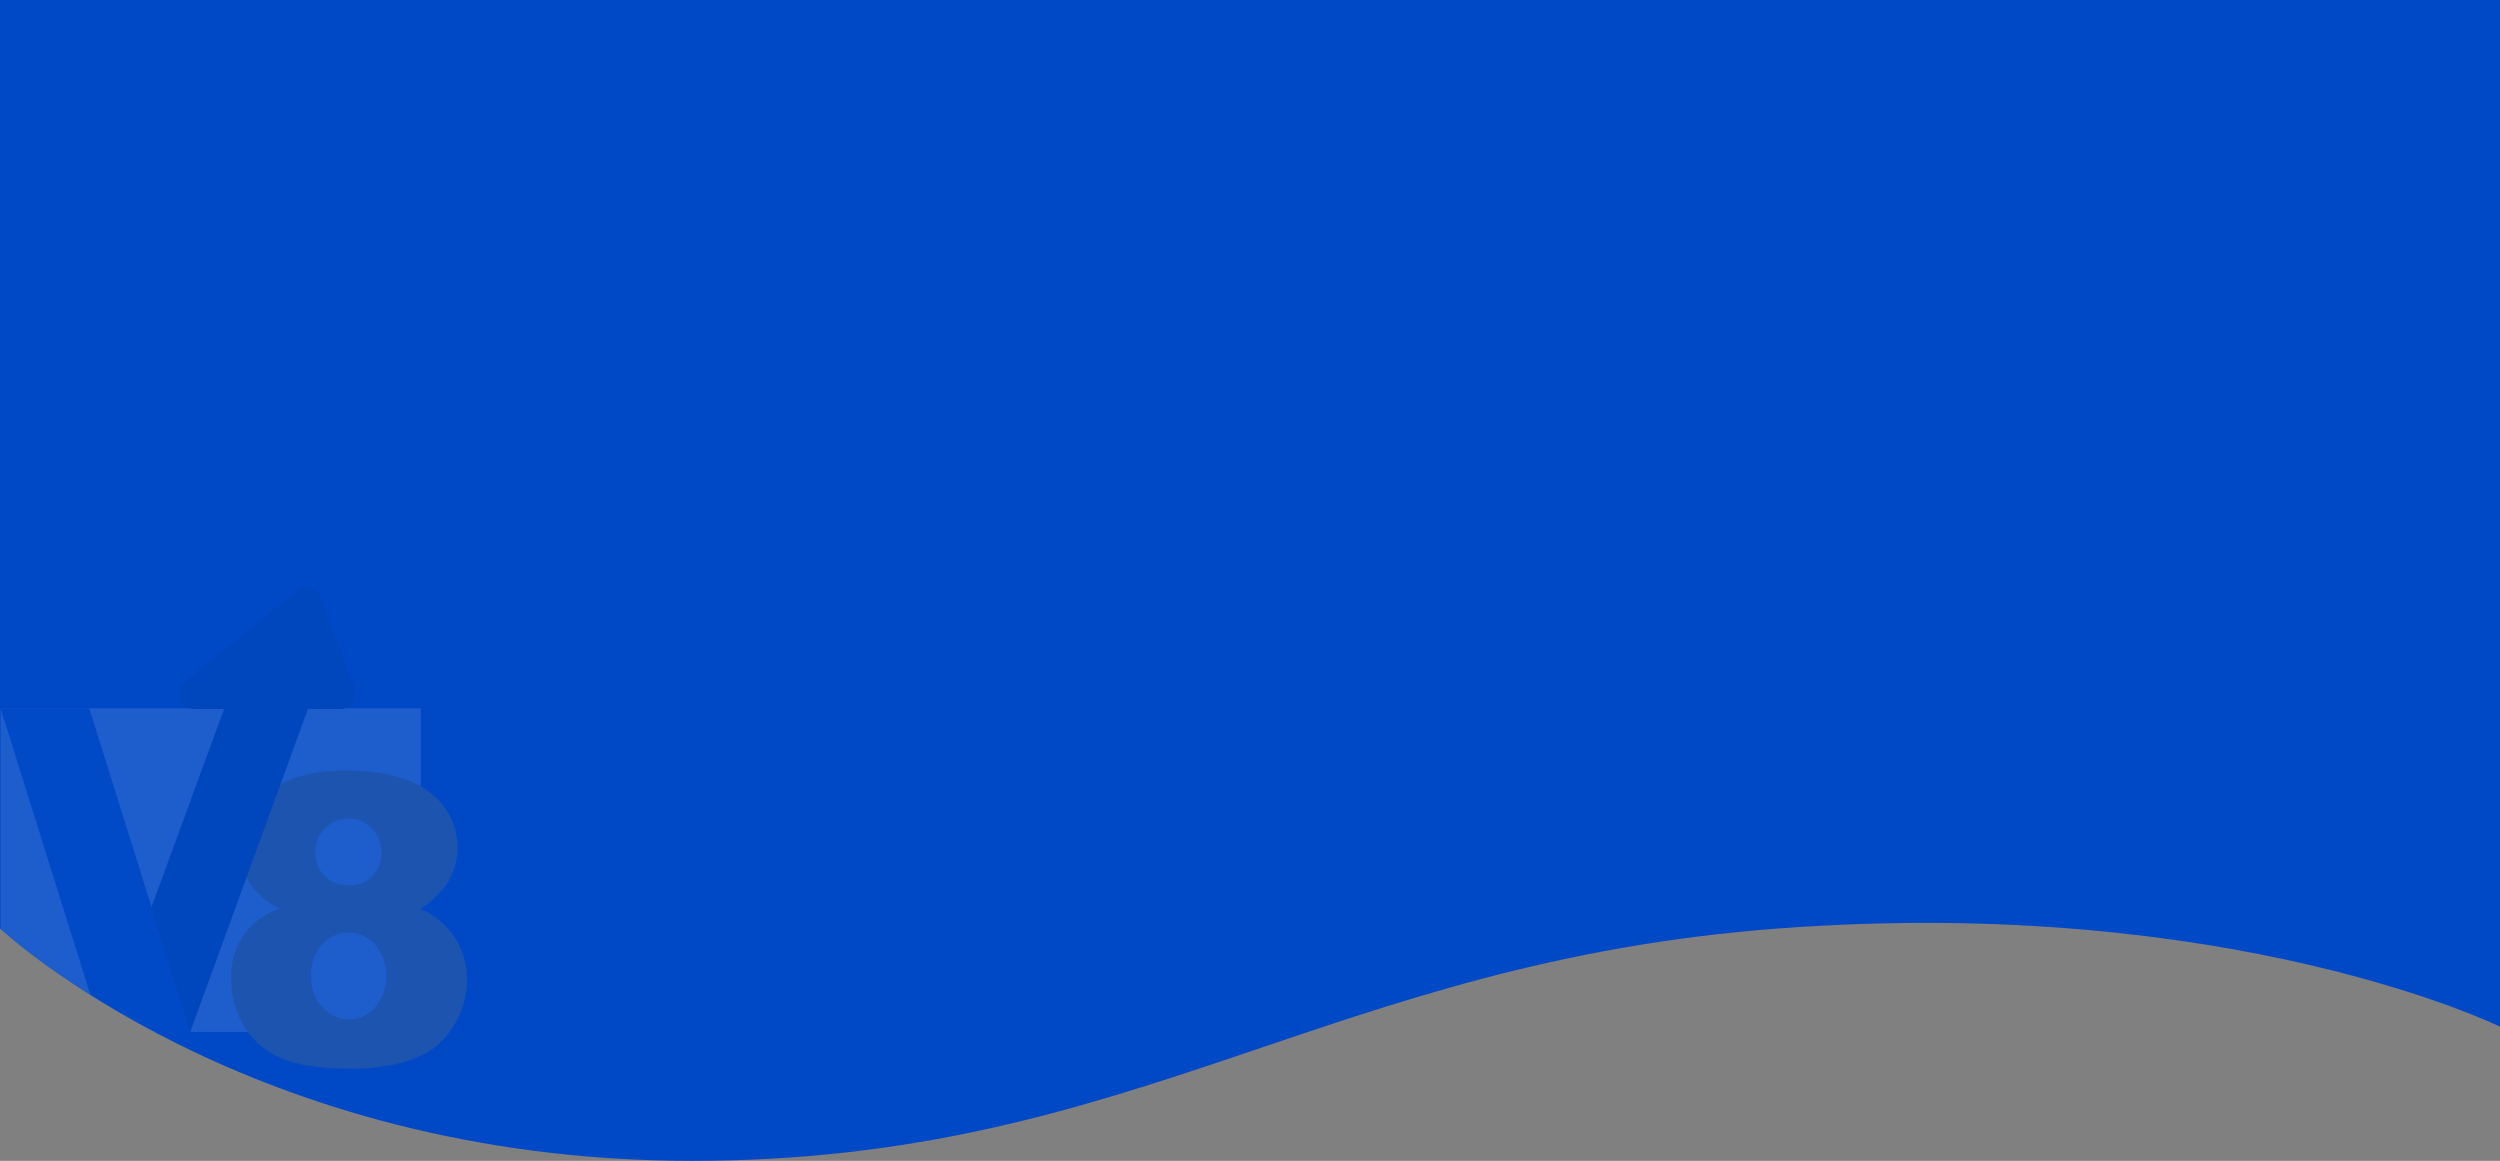 <?xml version="1.0" encoding="UTF-8"?> <svg xmlns="http://www.w3.org/2000/svg" xmlns:xlink="http://www.w3.org/1999/xlink" id="v8-blue-swoop" width="1920" height="891.531" viewBox="0 0 1920 891.531"><rect x="0" y="0" width="1920" height="891.531" fill="#808080" stroke="none"/><defs><clipPath id="clip-path"><path id="Path_280437" data-name="Path 280437" d="M0,0H1920V788.513s-205.776-101.288-552.945-75.534S873.088,891.531,531.324,891.531,0,712.979,0,712.979Z" fill="#064789"></path></clipPath></defs><g id="v8-swoop-background"><path id="Path_181655" data-name="Path 181655" d="M0,0H1920V788.513s-205.776-101.288-552.945-75.534S873.088,891.531,531.324,891.531,0,712.979,0,712.979Z" fill="#0049c6"></path><g id="Mask_Group_70177" data-name="Mask Group 70177" clip-path="url(#clip-path)"><g id="Group_71013" data-name="Group 71013" transform="translate(15575.789 1130.031)" opacity="0.342"><g id="integration-V8" transform="translate(-15575.789 -727.81)" opacity="0.337"><g id="Group_58079" data-name="Group 58079" transform="translate(0 0)"><path id="Path_152658" data-name="Path 152658" d="M0,364.138H322.73V115.6H0Z" transform="translate(0.444 26.19)" fill="#fff"></path><path id="Path_152662" data-name="Path 152662" d="M181.857,260.7a58.688,58.688,0,0,1-21.15-17.223,50.959,50.959,0,0,1-9.063-29.91q0-27.795,26.133-45.473,20.394-13.567,53.937-13.569,44.416,0,65.64,16.919a52.314,52.314,0,0,1,21.22,42.58,50.306,50.306,0,0,1-8.463,27.949A69.341,69.341,0,0,1,290.163,260.7a62.047,62.047,0,0,1,26.816,22.815,58.3,58.3,0,0,1,8.831,31.416,65.4,65.4,0,0,1-7.627,31.046,62.263,62.263,0,0,1-18.716,22.282,76.323,76.323,0,0,1-27.644,11.558,161.356,161.356,0,0,1-35.276,3.7q-35.2,0-53.768-8.312a60.765,60.765,0,0,1-28.248-24.473,68.98,68.98,0,0,1-9.69-36.107,53.34,53.34,0,0,1,37.012-53.932M209.5,217.173a24.711,24.711,0,0,0,7.174,18.509,26.158,26.158,0,0,0,19.11,7.018,23.271,23.271,0,0,0,17.374-6.949,24.623,24.623,0,0,0,6.813-17.982,25.257,25.257,0,0,0-50.446-2.6q-.05,1-.024,1.992m-3.327,95.315a33.183,33.183,0,0,0,8.89,23.944,27.516,27.516,0,0,0,20.378,9.3,26.451,26.451,0,0,0,19.8-9.443,37.053,37.053,0,0,0-.061-47.964,27.38,27.38,0,0,0-20.485-9.359,26.682,26.682,0,0,0-20,9.06,34.262,34.262,0,0,0-8.542,24.47" transform="translate(32.796 35.012)" fill="#ffa400"></path><path id="Path_152659" data-name="Path 152659" d="M68.144,115.6H0L77.887,364.141h68.148Z" transform="translate(0.444 26.189)" fill="#0051dc"></path><path id="Path_152660" data-name="Path 152660" d="M123.591,368.308,222.453,97.193H158.087L93.7,272.928Z" transform="translate(22.458 22.021)" fill="#002a71"></path><path id="Path_152661" data-name="Path 152661" d="M122.827,132.144H234.912a11.644,11.644,0,0,0,10.906-15.707L219.854,46.729a11.639,11.639,0,0,0-18.234-4.984L115.5,111.451a11.641,11.641,0,0,0,7.323,20.691" transform="translate(26.419 10.092)" fill="#002a71"></path><rect id="Rectangle_19755" data-name="Rectangle 19755" width="358.613" height="418.53" fill="none"></rect></g></g></g></g></g></svg> 